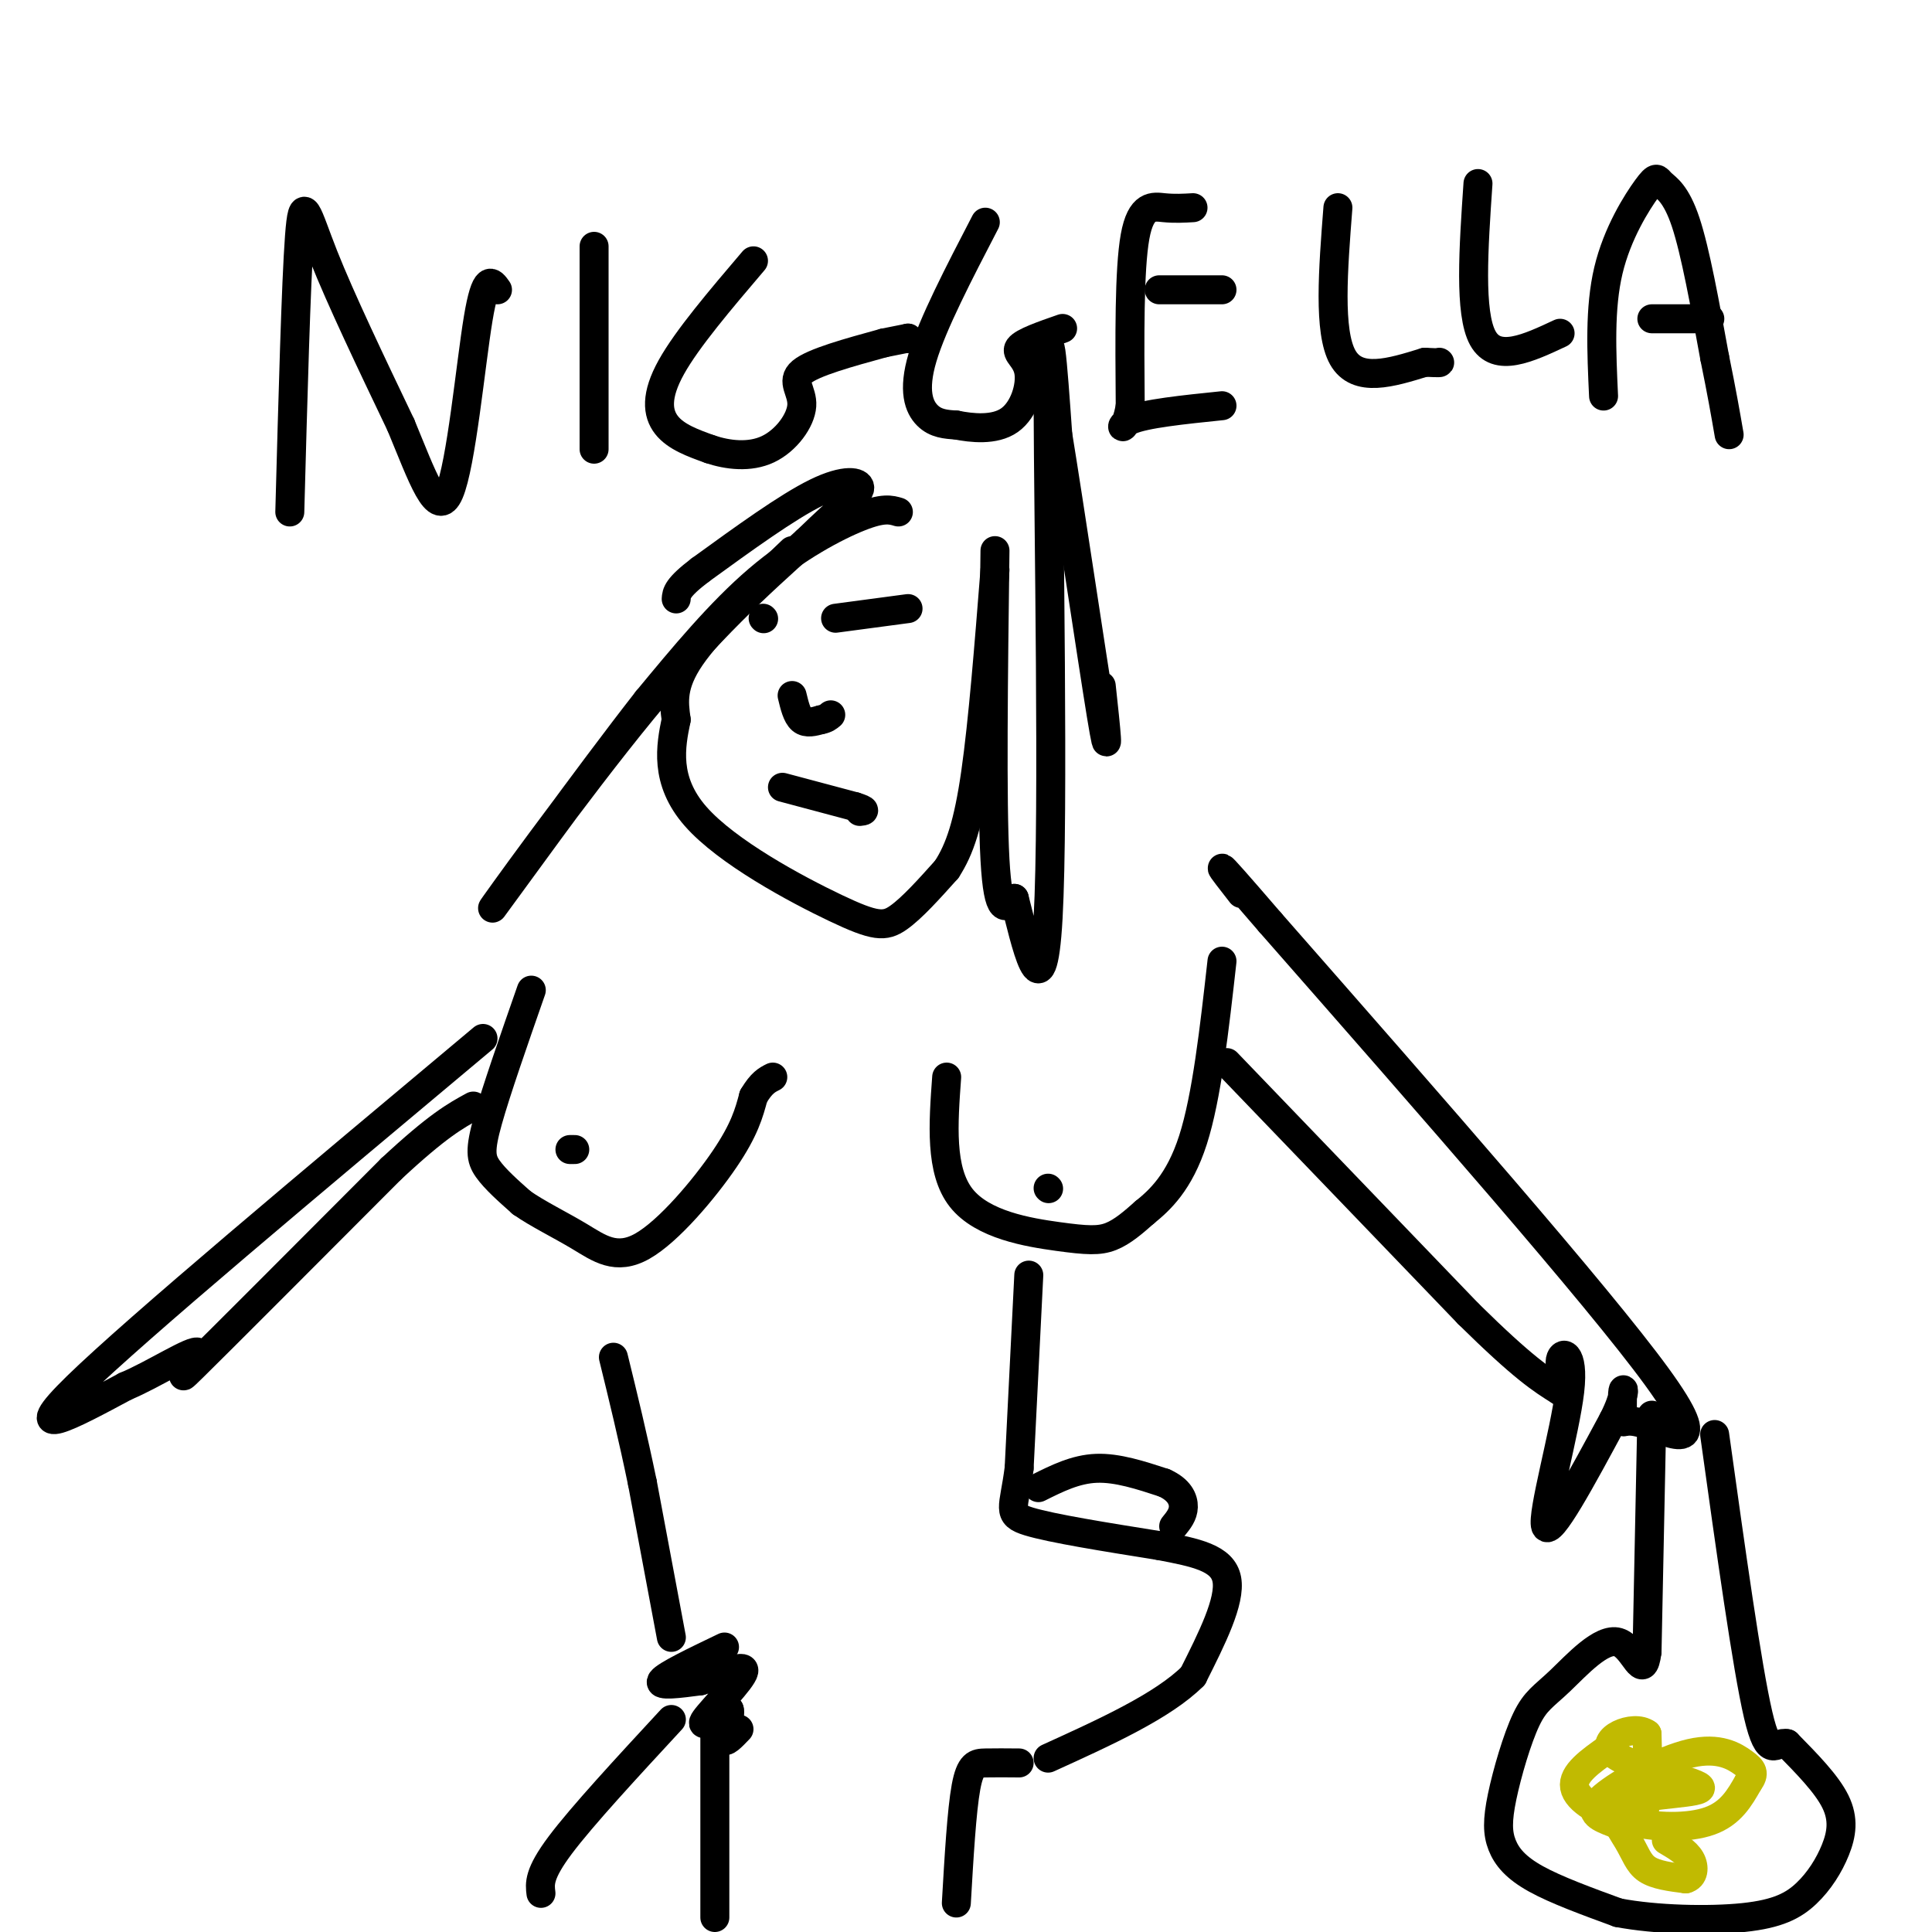 <svg viewBox='0 0 400 400' version='1.1' xmlns='http://www.w3.org/2000/svg' xmlns:xlink='http://www.w3.org/1999/xlink'><g fill='none' stroke='rgb(0,0,0)' stroke-width='6' stroke-linecap='round' stroke-linejoin='round'><path d='M60,106c0.644,-23.733 1.289,-47.467 2,-57c0.711,-9.533 1.489,-4.867 5,4c3.511,8.867 9.756,21.933 16,35'/><path d='M83,88c4.429,10.655 7.500,19.792 10,14c2.500,-5.792 4.429,-26.512 6,-36c1.571,-9.488 2.786,-7.744 4,-6'/><path d='M123,51c0.000,0.000 0.000,42.000 0,42'/><path d='M156,54c-6.867,8.067 -13.733,16.133 -17,22c-3.267,5.867 -2.933,9.533 -1,12c1.933,2.467 5.467,3.733 9,5'/><path d='M147,93c3.632,1.226 8.211,1.793 12,0c3.789,-1.793 6.789,-5.944 7,-9c0.211,-3.056 -2.368,-5.016 0,-7c2.368,-1.984 9.684,-3.992 17,-6'/><path d='M183,71c0.000,0.000 5.000,-1.000 5,-1'/><path d='M188,70c0.000,0.000 0.100,0.100 0.1,0.1'/><path d='M204,46c-5.467,10.533 -10.933,21.067 -13,28c-2.067,6.933 -0.733,10.267 1,12c1.733,1.733 3.867,1.867 6,2'/><path d='M198,88c3.116,0.622 7.907,1.177 11,-1c3.093,-2.177 4.486,-7.086 4,-10c-0.486,-2.914 -2.853,-3.833 -2,-5c0.853,-1.167 4.927,-2.584 9,-4'/><path d='M247,43c-1.889,0.111 -3.778,0.222 -6,0c-2.222,-0.222 -4.778,-0.778 -6,6c-1.222,6.778 -1.111,20.889 -1,35'/><path d='M234,84c-1.000,6.244 -3.000,4.356 0,3c3.000,-1.356 11.000,-2.178 19,-3'/><path d='M253,60c0.000,0.000 -13.000,0.000 -13,0'/><path d='M277,43c-1.000,12.833 -2.000,25.667 1,31c3.000,5.333 10.000,3.167 17,1'/><path d='M295,75c3.333,0.167 3.167,0.083 3,0'/><path d='M306,38c-0.917,13.417 -1.833,26.833 1,32c2.833,5.167 9.417,2.083 16,-1'/><path d='M332,82c-0.423,-9.113 -0.845,-18.226 1,-26c1.845,-7.774 5.959,-14.207 8,-17c2.041,-2.793 2.011,-1.944 3,-1c0.989,0.944 2.997,1.984 5,8c2.003,6.016 4.002,17.008 6,28'/><path d='M355,74c1.500,7.333 2.250,11.667 3,16'/><path d='M354,66c0.000,0.000 -12.000,0.000 -12,0'/><path d='M110,205c-3.644,10.444 -7.289,20.889 -9,27c-1.711,6.111 -1.489,7.889 0,10c1.489,2.111 4.244,4.556 7,7'/><path d='M108,249c3.265,2.301 7.927,4.555 12,7c4.073,2.445 7.558,5.081 13,2c5.442,-3.081 12.841,-11.880 17,-18c4.159,-6.120 5.080,-9.560 6,-13'/><path d='M156,227c1.667,-2.833 2.833,-3.417 4,-4'/><path d='M196,223c-0.708,9.690 -1.417,19.381 3,25c4.417,5.619 13.958,7.167 20,8c6.042,0.833 8.583,0.952 11,0c2.417,-0.952 4.708,-2.976 7,-5'/><path d='M237,251c3.044,-2.467 7.156,-6.133 10,-15c2.844,-8.867 4.422,-22.933 6,-37'/><path d='M164,114c-8.500,8.083 -17.000,16.167 -21,22c-4.000,5.833 -3.500,9.417 -3,13'/><path d='M140,149c-1.140,5.453 -2.491,12.585 4,20c6.491,7.415 20.825,15.112 29,19c8.175,3.888 10.193,3.968 13,2c2.807,-1.968 6.404,-5.984 10,-10'/><path d='M196,180c2.711,-4.133 4.489,-9.467 6,-20c1.511,-10.533 2.756,-26.267 4,-42'/><path d='M164,144c0.500,2.083 1.000,4.167 2,5c1.000,0.833 2.500,0.417 4,0'/><path d='M170,149c1.000,-0.167 1.500,-0.583 2,-1'/><path d='M162,163c0.000,0.000 15.000,4.000 15,4'/><path d='M177,167c2.667,0.833 1.833,0.917 1,1'/><path d='M188,126c0.000,0.000 -15.000,2.000 -15,2'/><path d='M158,128c0.000,0.000 0.100,0.100 0.1,0.1'/><path d='M206,114c-0.333,26.000 -0.667,52.000 0,64c0.667,12.000 2.333,10.000 4,8'/><path d='M210,186c2.226,8.524 5.792,25.833 7,4c1.208,-21.833 0.060,-82.810 0,-106c-0.060,-23.190 0.970,-8.595 2,6'/><path d='M219,90c2.311,14.089 7.089,46.311 9,58c1.911,11.689 0.956,2.844 0,-6'/><path d='M186,106c-1.556,-0.467 -3.111,-0.933 -8,1c-4.889,1.933 -13.111,6.267 -21,13c-7.889,6.733 -15.444,15.867 -23,25'/><path d='M134,145c-12.238,15.619 -31.333,42.167 -32,43c-0.667,0.833 17.095,-24.048 31,-41c13.905,-16.952 23.952,-25.976 34,-35'/><path d='M167,112c8.000,-7.774 11.000,-9.708 11,-11c-0.000,-1.292 -3.000,-1.940 -9,1c-6.000,2.940 -15.000,9.470 -24,16'/><path d='M145,118c-4.833,3.667 -4.917,4.833 -5,6'/><path d='M119,238c0.000,0.000 -1.000,0.000 -1,0'/><path d='M217,246c0.000,0.000 0.100,0.100 0.1,0.1'/><path d='M213,264c0.000,0.000 -2.000,40.000 -2,40'/><path d='M211,304c-1.067,8.444 -2.733,9.556 2,11c4.733,1.444 15.867,3.222 27,5'/><path d='M240,320c7.622,1.444 13.178,2.556 14,7c0.822,4.444 -3.089,12.222 -7,20'/><path d='M247,347c-6.167,6.167 -18.083,11.583 -30,17'/><path d='M215,308c3.833,-1.917 7.667,-3.833 12,-4c4.333,-0.167 9.167,1.417 14,3'/><path d='M241,307c3.156,1.400 4.044,3.400 4,5c-0.044,1.600 -1.022,2.800 -2,4'/><path d='M211,365c-2.556,-0.022 -5.111,-0.044 -7,0c-1.889,0.044 -3.111,0.156 -4,5c-0.889,4.844 -1.444,14.422 -2,24'/><path d='M150,341c-6.083,2.917 -12.167,5.833 -13,7c-0.833,1.167 3.583,0.583 8,0'/><path d='M145,348c3.810,-1.071 9.333,-3.750 9,-2c-0.333,1.750 -6.524,7.929 -8,10c-1.476,2.071 1.762,0.036 5,-2'/><path d='M151,354c0.422,1.111 -1.022,4.889 -1,6c0.022,1.111 1.511,-0.444 3,-2'/><path d='M148,358c0.000,0.000 0.000,39.000 0,39'/><path d='M139,356c-9.250,10.000 -18.500,20.000 -23,26c-4.500,6.000 -4.250,8.000 -4,10'/><path d='M139,339c0.000,0.000 -6.000,-32.000 -6,-32'/><path d='M133,307c-2.000,-9.667 -4.000,-17.833 -6,-26'/><path d='M254,220c0.000,0.000 50.000,52.000 50,52'/><path d='M304,272c11.500,11.333 15.250,13.667 19,16'/><path d='M323,288c2.694,1.270 -0.072,-3.557 0,-6c0.072,-2.443 2.981,-2.504 2,6c-0.981,8.504 -5.852,25.573 -5,28c0.852,2.427 7.426,-9.786 14,-22'/><path d='M334,294c2.623,-5.148 2.181,-7.018 2,-6c-0.181,1.018 -0.100,4.922 0,6c0.100,1.078 0.219,-0.671 5,1c4.781,1.671 14.223,6.763 2,-10c-12.223,-16.763 -46.112,-55.382 -80,-94'/><path d='M263,191c-14.333,-16.667 -10.167,-11.333 -6,-6'/><path d='M100,215c-35.833,30.000 -71.667,60.000 -84,72c-12.333,12.000 -1.167,6.000 10,0'/><path d='M26,287c5.488,-2.250 14.208,-7.875 15,-7c0.792,0.875 -6.345,8.250 -1,3c5.345,-5.250 23.173,-23.125 41,-41'/><path d='M81,242c9.667,-9.000 13.333,-11.000 17,-13'/><path d='M342,293c0.000,0.000 -1.000,49.000 -1,49'/><path d='M341,342c-0.879,6.712 -2.575,-1.008 -6,-2c-3.425,-0.992 -8.579,4.742 -12,8c-3.421,3.258 -5.110,4.039 -7,8c-1.890,3.961 -3.981,11.103 -5,16c-1.019,4.897 -0.967,7.549 0,10c0.967,2.451 2.848,4.700 7,7c4.152,2.300 10.576,4.650 17,7'/><path d='M335,396c7.819,1.499 18.866,1.747 26,1c7.134,-0.747 10.356,-2.489 13,-5c2.644,-2.511 4.712,-5.791 6,-9c1.288,-3.209 1.797,-6.345 0,-10c-1.797,-3.655 -5.898,-7.827 -10,-12'/><path d='M370,361c-2.489,-0.622 -3.711,3.822 -6,-6c-2.289,-9.822 -5.644,-33.911 -9,-58'/></g>
<g fill='none' stroke='rgb(193,186,1)' stroke-width='6' stroke-linecap='round' stroke-linejoin='round'><path d='M333,362c-3.744,2.637 -7.488,5.274 -7,8c0.488,2.726 5.208,5.542 11,7c5.792,1.458 12.655,1.560 17,0c4.345,-1.560 6.173,-4.780 8,-8'/><path d='M362,369c1.389,-1.895 0.863,-2.632 -1,-4c-1.863,-1.368 -5.063,-3.367 -11,-2c-5.937,1.367 -14.612,6.098 -18,9c-3.388,2.902 -1.489,3.974 1,5c2.489,1.026 5.568,2.008 7,-1c1.432,-3.008 1.216,-10.004 1,-17'/><path d='M341,359c-2.764,-2.128 -10.175,1.051 -7,4c3.175,2.949 16.936,5.669 18,7c1.064,1.331 -10.571,1.274 -15,3c-4.429,1.726 -1.654,5.234 0,8c1.654,2.766 2.187,4.790 4,6c1.813,1.210 4.907,1.605 8,2'/><path d='M349,389c1.689,-0.400 1.911,-2.400 1,-4c-0.911,-1.600 -2.956,-2.800 -5,-4'/></g>
</svg>